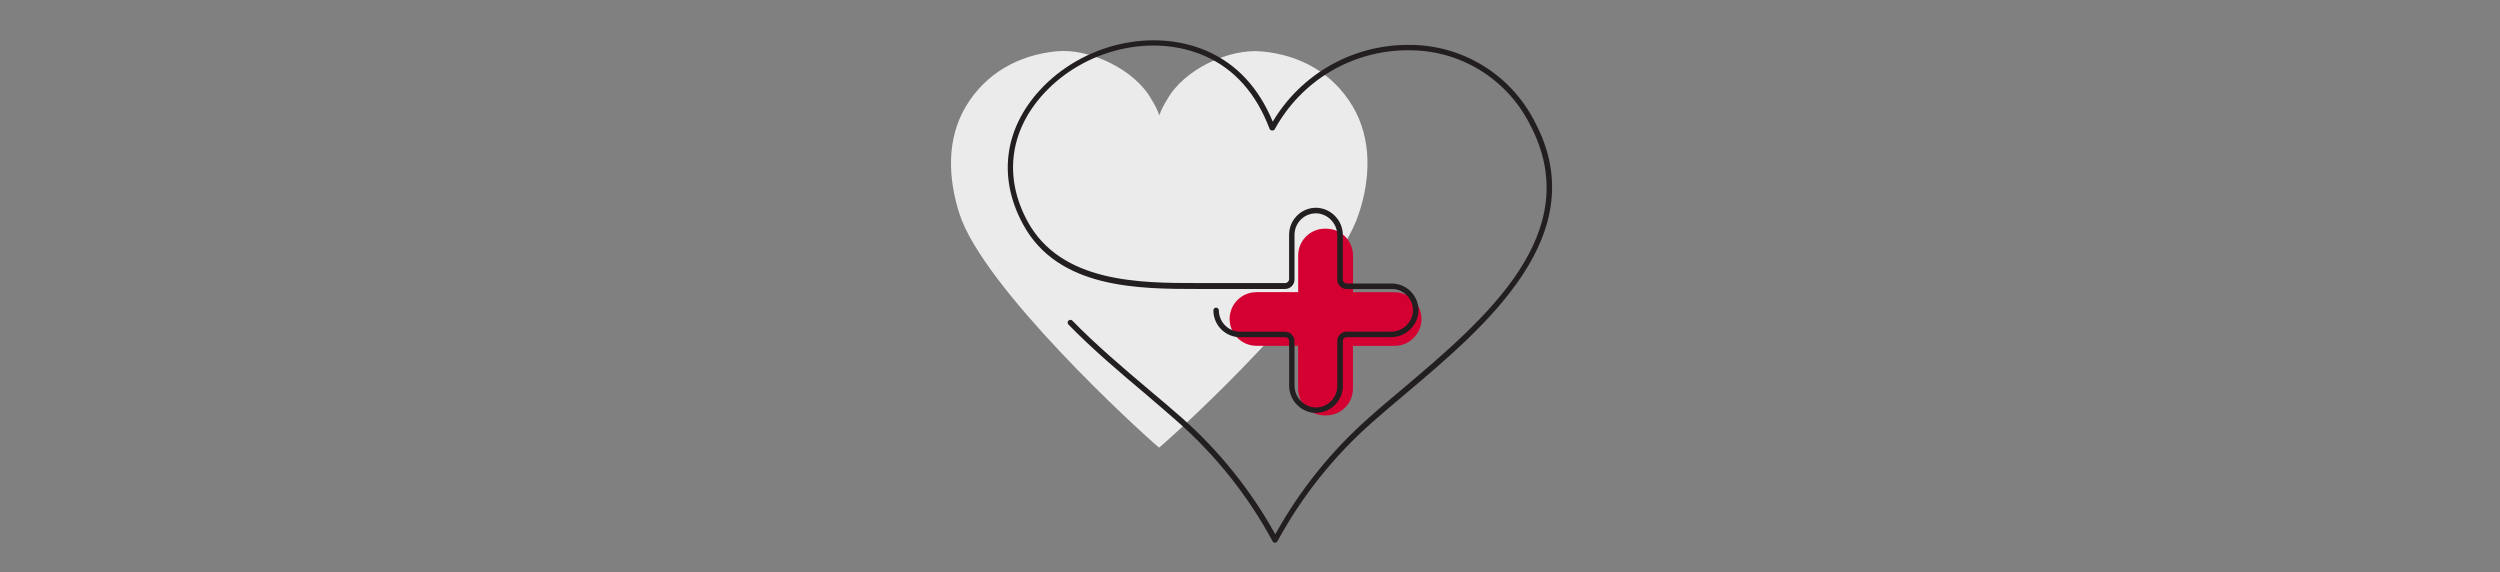 <?xml version="1.0" encoding="UTF-8"?>
<svg width="380px" height="87px" viewBox="0 0 380 87" version="1.1" xmlns="http://www.w3.org/2000/svg" xmlns:xlink="http://www.w3.org/1999/xlink">
    <rect x="0" y="0" width="380" height="87" fill="#808080" stroke="none"/>
    <title>FYR_Benefit_Bonus</title>
    <g id="FYR_Benefit_Bonus" stroke="none" stroke-width="1" fill="none" fill-rule="evenodd">
        <g id="FYR_Benefit_Bonus_HEX">
            <g id="Bounding_Area">
                <rect id="Rectangle" x="0" y="0" width="380" height="87"></rect>
            </g>
            <g id="Bonuses" transform="translate(144.167, 5.667)" fill-rule="nonzero">
                <path d="M61.433,10.483 C58.417,5.425 53.442,2.683 47.633,2.15 C42.683,1.667 35.767,4.875 33.225,9.492 C32.743,10.232 32.349,11.027 32.05,11.858 C31.758,11.025 31.366,10.231 30.883,9.492 C28.333,4.85 21.425,1.667 16.475,2.125 C10.642,2.683 5.692,5.458 2.675,10.458 C-0.342,15.458 -0.05,21.483 1.667,26.825 C5.292,38.083 28.733,59.617 32.017,62.375 L32.017,62.425 L32.017,62.425 L32.017,62.375 C35.3,59.617 58.742,38.083 62.367,26.825 C64.167,21.483 64.383,15.45 61.433,10.483 Z" id="Path" fill="#EBEBEC"></path>
                <path d="M67.833,38.75 L61.492,38.75 L61.492,33.167 C61.492,30.916 59.667,29.092 57.417,29.092 L57.225,29.092 C56.146,29.089 55.11,29.517 54.347,30.28 C53.584,31.043 53.156,32.079 53.158,33.158 L53.158,33.158 L53.158,38.742 L46.808,38.742 C44.558,38.742 42.733,40.566 42.733,42.817 C42.733,45.067 44.558,46.892 46.808,46.892 L53.15,46.892 L53.15,53.4 C53.146,54.479 53.571,55.516 54.333,56.28 C55.094,57.045 56.129,57.475 57.208,57.475 L57.408,57.475 C59.659,57.475 61.483,55.651 61.483,53.4 L61.483,46.9 L67.825,46.9 C70.076,46.9 71.9,45.076 71.9,42.825 C71.9,40.574 70.076,38.75 67.825,38.75 L67.833,38.75 Z" id="Path" fill="#D50032"></path>
                <path d="M49.633,76.825 C49.481,76.824 49.341,76.741 49.267,76.608 C45.56,69.735 40.665,63.573 34.808,58.408 C33.267,57.033 31.567,55.608 29.808,54.092 C26.1,50.975 21.9,47.425 18.233,43.658 C18.072,43.493 18.076,43.228 18.242,43.067 C18.407,42.906 18.672,42.909 18.833,43.075 C22.5,46.825 26.667,50.35 30.342,53.458 C32.15,54.975 33.85,56.408 35.408,57.783 C41.139,62.848 45.964,68.854 49.675,75.542 C53.382,68.854 58.207,62.85 63.942,57.792 C65.492,56.4 67.2,54.967 69.008,53.45 C81.508,42.875 97.167,29.717 88.333,13.158 C84.811,6.245 77.684,1.915 69.925,1.975 L69.775,1.975 C61.359,1.991 53.622,6.595 49.592,13.983 C49.499,14.123 49.332,14.195 49.167,14.167 C49,14.156 48.856,14.048 48.8,13.892 C46.767,8.533 43.467,4.817 38.983,2.85 C31.042,-0.642 20.75,1.758 14.5,8.542 C9.292,14.192 8.383,21.267 12,27.942 C17.1,37.358 29.158,37.358 37.958,37.358 L51.183,37.358 C51.51,37.349 51.771,37.085 51.775,36.758 L51.775,30 C51.778,28.85 52.265,27.755 53.117,26.983 C53.965,26.2 55.109,25.817 56.258,25.933 C58.391,26.182 59.986,28.011 59.942,30.158 L59.942,36.825 C59.946,37.151 60.207,37.416 60.533,37.425 L67.367,37.425 C68.518,37.424 69.615,37.91 70.388,38.762 C71.161,39.615 71.538,40.755 71.425,41.9 C71.177,44.03 69.352,45.623 67.208,45.583 L60.542,45.583 C60.215,45.583 59.95,45.848 59.95,46.175 L59.95,46.175 L59.95,53 C59.948,54.085 59.515,55.125 58.746,55.891 C57.977,56.657 56.935,57.086 55.85,57.083 L55.467,57.083 C53.334,56.835 51.739,55.005 51.783,52.858 L51.783,46.192 C51.786,46.035 51.725,45.883 51.616,45.771 C51.507,45.658 51.357,45.594 51.2,45.592 L44.35,45.592 C42.095,45.592 40.267,43.763 40.267,41.508 L40.267,41.508 C40.267,41.278 40.453,41.092 40.683,41.092 C40.91,41.1 41.091,41.282 41.1,41.508 C41.109,43.299 42.559,44.749 44.35,44.758 L51.175,44.758 C51.963,44.763 52.6,45.403 52.6,46.192 L52.6,52.858 C52.558,54.576 53.828,56.044 55.533,56.25 C56.448,56.344 57.358,56.041 58.033,55.417 C58.711,54.802 59.098,53.931 59.1,53.017 L59.1,46.175 C59.1,45.387 59.737,44.746 60.525,44.742 L67.192,44.742 C68.906,44.785 70.374,43.519 70.583,41.817 C70.758,40.031 69.452,38.442 67.667,38.267 L67.35,38.267 L60.517,38.267 C59.728,38.262 59.092,37.622 59.092,36.833 L59.092,30.167 C59.135,28.452 57.869,26.985 56.167,26.775 C55.253,26.685 54.344,26.988 53.667,27.608 C52.993,28.222 52.606,29.089 52.6,30 L52.6,36.825 C52.6,37.613 51.963,38.254 51.175,38.258 L44.35,38.258 C42.517,38.258 41.4,38.258 40,38.258 L37.992,38.258 C28.975,38.258 16.633,38.258 11.325,28.408 C7.5,21.358 8.458,13.942 13.917,8.008 C20.4,0.967 31.1,-1.508 39.35,2.117 C43.817,4.075 47.158,7.675 49.292,12.825 C53.595,5.599 61.381,1.168 69.792,1.158 L69.942,1.158 C78.026,1.098 85.449,5.616 89.108,12.825 C98.275,29.975 81.608,43.942 69.533,54.142 C67.725,55.658 66.025,57.092 64.475,58.467 C58.619,63.614 53.719,69.756 50,76.608 C49.925,76.741 49.786,76.824 49.633,76.825 Z" id="Path" fill="#231F20"></path>
            </g>
        </g>
    </g>
</svg>